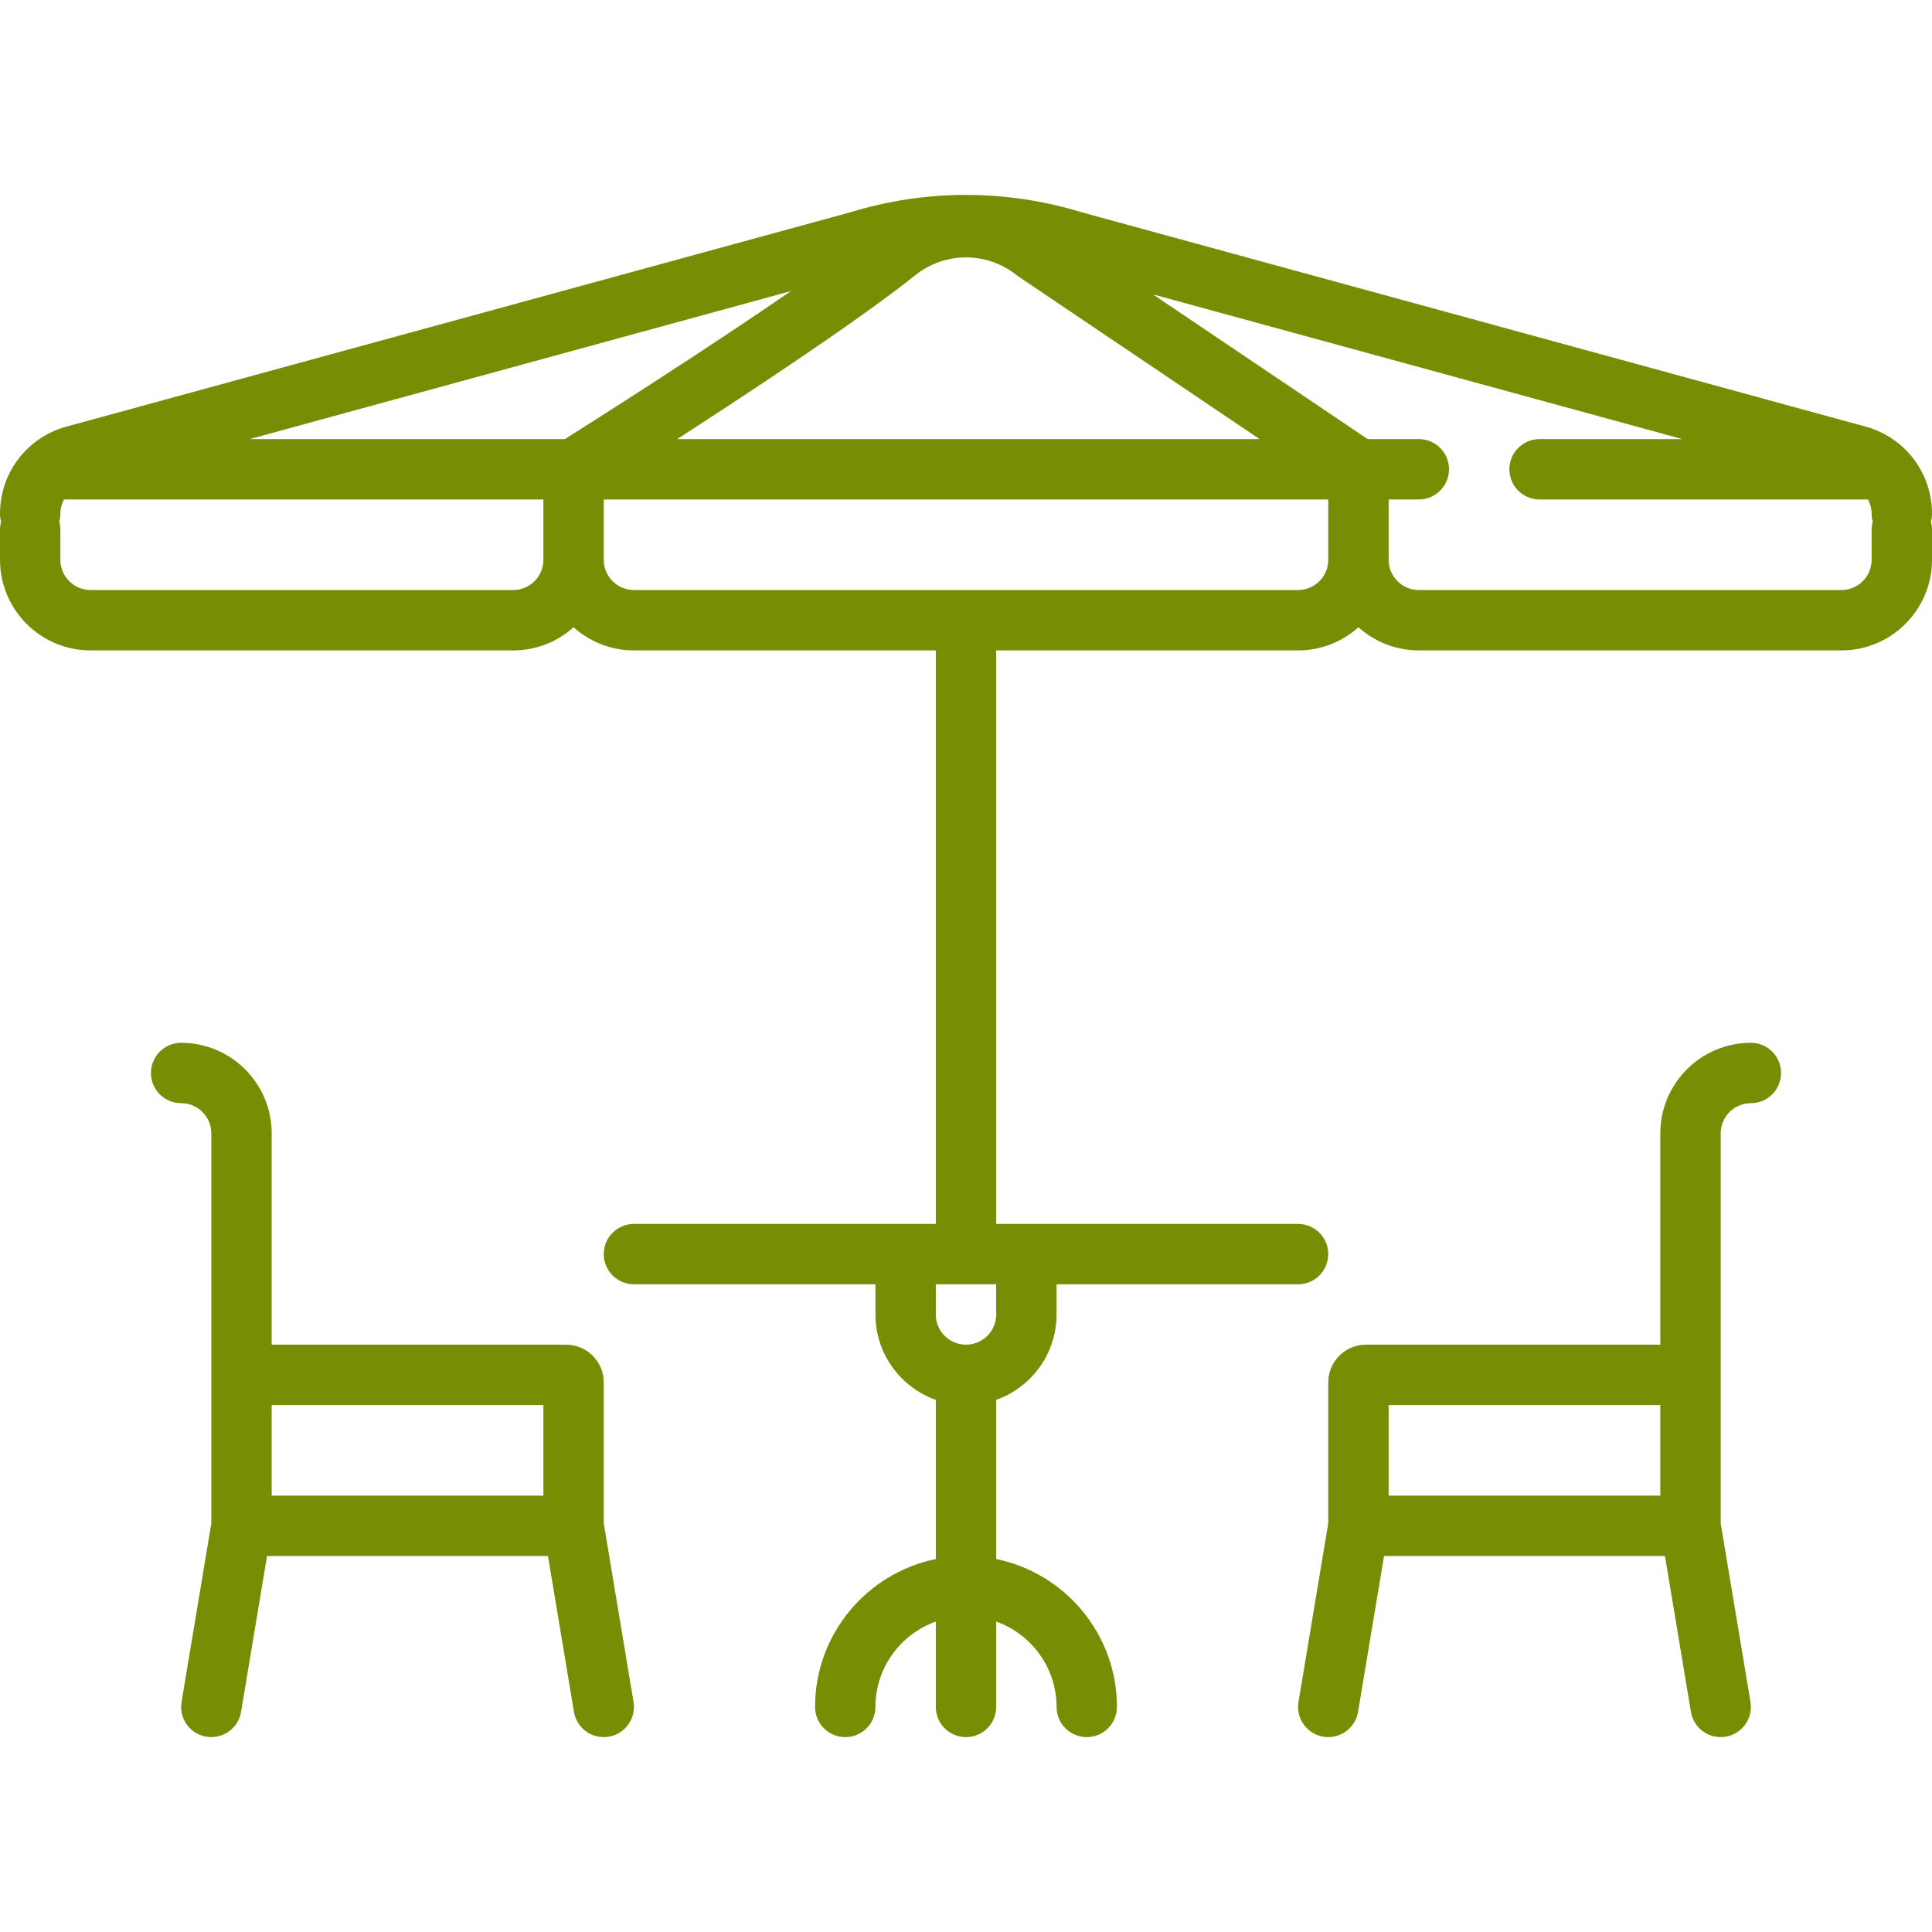 <svg width="40" height="40" viewBox="0 0 40 40" fill="none" xmlns="http://www.w3.org/2000/svg">
<path d="M40 10.637C40 9.81 39.469 9.091 38.678 8.847C38.672 8.845 38.666 8.844 38.66 8.842L22.399 4.396C20.829 3.915 19.171 3.915 17.601 4.396L1.341 8.842C1.334 8.844 1.328 8.845 1.322 8.847C0.531 9.091 0 9.81 0 10.637C0 10.694 0.008 10.749 0.023 10.801C0.008 10.854 0 10.909 0 10.966V11.591C0 12.624 0.841 13.466 1.875 13.466H10.625C11.105 13.466 11.543 13.284 11.875 12.987C12.207 13.284 12.645 13.466 13.125 13.466H19.375V25.34H13.125C12.78 25.34 12.5 25.62 12.5 25.965C12.5 26.311 12.78 26.59 13.125 26.59H18.125V27.215C18.125 28.03 18.648 28.725 19.375 28.983V32.278C17.95 32.569 16.875 33.831 16.875 35.34C16.875 35.686 17.155 35.965 17.5 35.965C17.845 35.965 18.125 35.686 18.125 35.34C18.125 34.526 18.648 33.831 19.375 33.573V35.34C19.375 35.686 19.655 35.965 20 35.965C20.345 35.965 20.625 35.686 20.625 35.34V33.573C21.352 33.831 21.875 34.526 21.875 35.34C21.875 35.686 22.155 35.965 22.5 35.965C22.845 35.965 23.125 35.686 23.125 35.34C23.125 33.831 22.05 32.569 20.625 32.278V28.983C21.352 28.725 21.875 28.03 21.875 27.215V26.59H26.875C27.22 26.59 27.5 26.311 27.5 25.965C27.5 25.62 27.22 25.34 26.875 25.34H20.625V13.466H26.875C27.355 13.466 27.793 13.284 28.125 12.987C28.457 13.284 28.895 13.466 29.375 13.466H38.125C39.159 13.466 40 12.624 40 11.591V10.966C40 10.909 39.992 10.854 39.977 10.801C39.992 10.749 40 10.694 40 10.637ZM20.625 27.215C20.625 27.56 20.345 27.84 20 27.84C19.655 27.84 19.375 27.56 19.375 27.215V26.59H20.625V27.215ZM11.695 9.091H5.17L16.375 6.027C14.554 7.281 12.293 8.713 11.695 9.091ZM18.946 5.701C19.567 5.204 20.435 5.205 21.057 5.703C21.07 5.714 21.084 5.724 21.098 5.733L26.079 9.091H14.02C15.6 8.071 17.808 6.611 18.946 5.701ZM10.625 12.216H1.875C1.53 12.216 1.25 11.935 1.25 11.591V10.966C1.25 10.909 1.242 10.854 1.227 10.801C1.242 10.749 1.25 10.694 1.25 10.637C1.25 10.53 1.277 10.429 1.325 10.341H11.25V11.591C11.25 11.935 10.97 12.216 10.625 12.216ZM26.875 12.216H13.125C12.78 12.216 12.5 11.935 12.5 11.591V10.341H27.5V11.591C27.5 11.935 27.22 12.216 26.875 12.216ZM38.75 11.591C38.75 11.935 38.47 12.216 38.125 12.216H29.375C29.03 12.216 28.75 11.935 28.75 11.591V10.341H29.375C29.72 10.341 30 10.061 30 9.716C30 9.37 29.72 9.091 29.375 9.091H28.316L23.869 6.094L34.83 9.091H31.875C31.53 9.091 31.25 9.37 31.25 9.716C31.25 10.061 31.53 10.341 31.875 10.341H38.675C38.723 10.429 38.75 10.53 38.75 10.637C38.75 10.694 38.758 10.749 38.773 10.801C38.758 10.854 38.75 10.909 38.75 10.966V11.591Z" fill="#768E04"/>
<path d="M12.5 31.538V28.621C12.5 28.19 12.149 27.84 11.719 27.84H5.625V23.465C5.625 22.431 4.784 21.59 3.75 21.59C3.405 21.59 3.125 21.87 3.125 22.215C3.125 22.56 3.405 22.84 3.75 22.84C4.095 22.84 4.375 23.12 4.375 23.465V28.465V31.538L3.759 35.237C3.702 35.578 3.932 35.9 4.272 35.956C4.307 35.962 4.342 35.965 4.376 35.965C4.676 35.965 4.941 35.748 4.991 35.443L5.529 32.215H11.345L11.883 35.443C11.934 35.748 12.199 35.965 12.499 35.965C12.533 35.965 12.568 35.962 12.603 35.956C12.943 35.9 13.173 35.578 13.117 35.237L12.5 31.538ZM11.25 30.965H5.625V29.09H11.25V30.965Z" fill="#768E04"/>
<path d="M36.25 21.59C35.216 21.59 34.375 22.431 34.375 23.465V27.84H28.281C27.851 27.84 27.5 28.19 27.5 28.621V31.538L26.884 35.237C26.827 35.578 27.057 35.9 27.397 35.956C27.432 35.962 27.467 35.965 27.501 35.965C27.801 35.965 28.066 35.748 28.117 35.443L28.655 32.215H34.471L35.009 35.443C35.06 35.748 35.324 35.965 35.624 35.965C35.658 35.965 35.693 35.962 35.728 35.956C36.068 35.9 36.298 35.578 36.242 35.237L35.625 31.538V28.465V23.465C35.625 23.12 35.906 22.84 36.25 22.84C36.595 22.84 36.875 22.56 36.875 22.215C36.875 21.87 36.595 21.59 36.25 21.59ZM28.75 29.09H34.375V30.965H28.75V29.09Z" fill="#768E04"/>
</svg>
